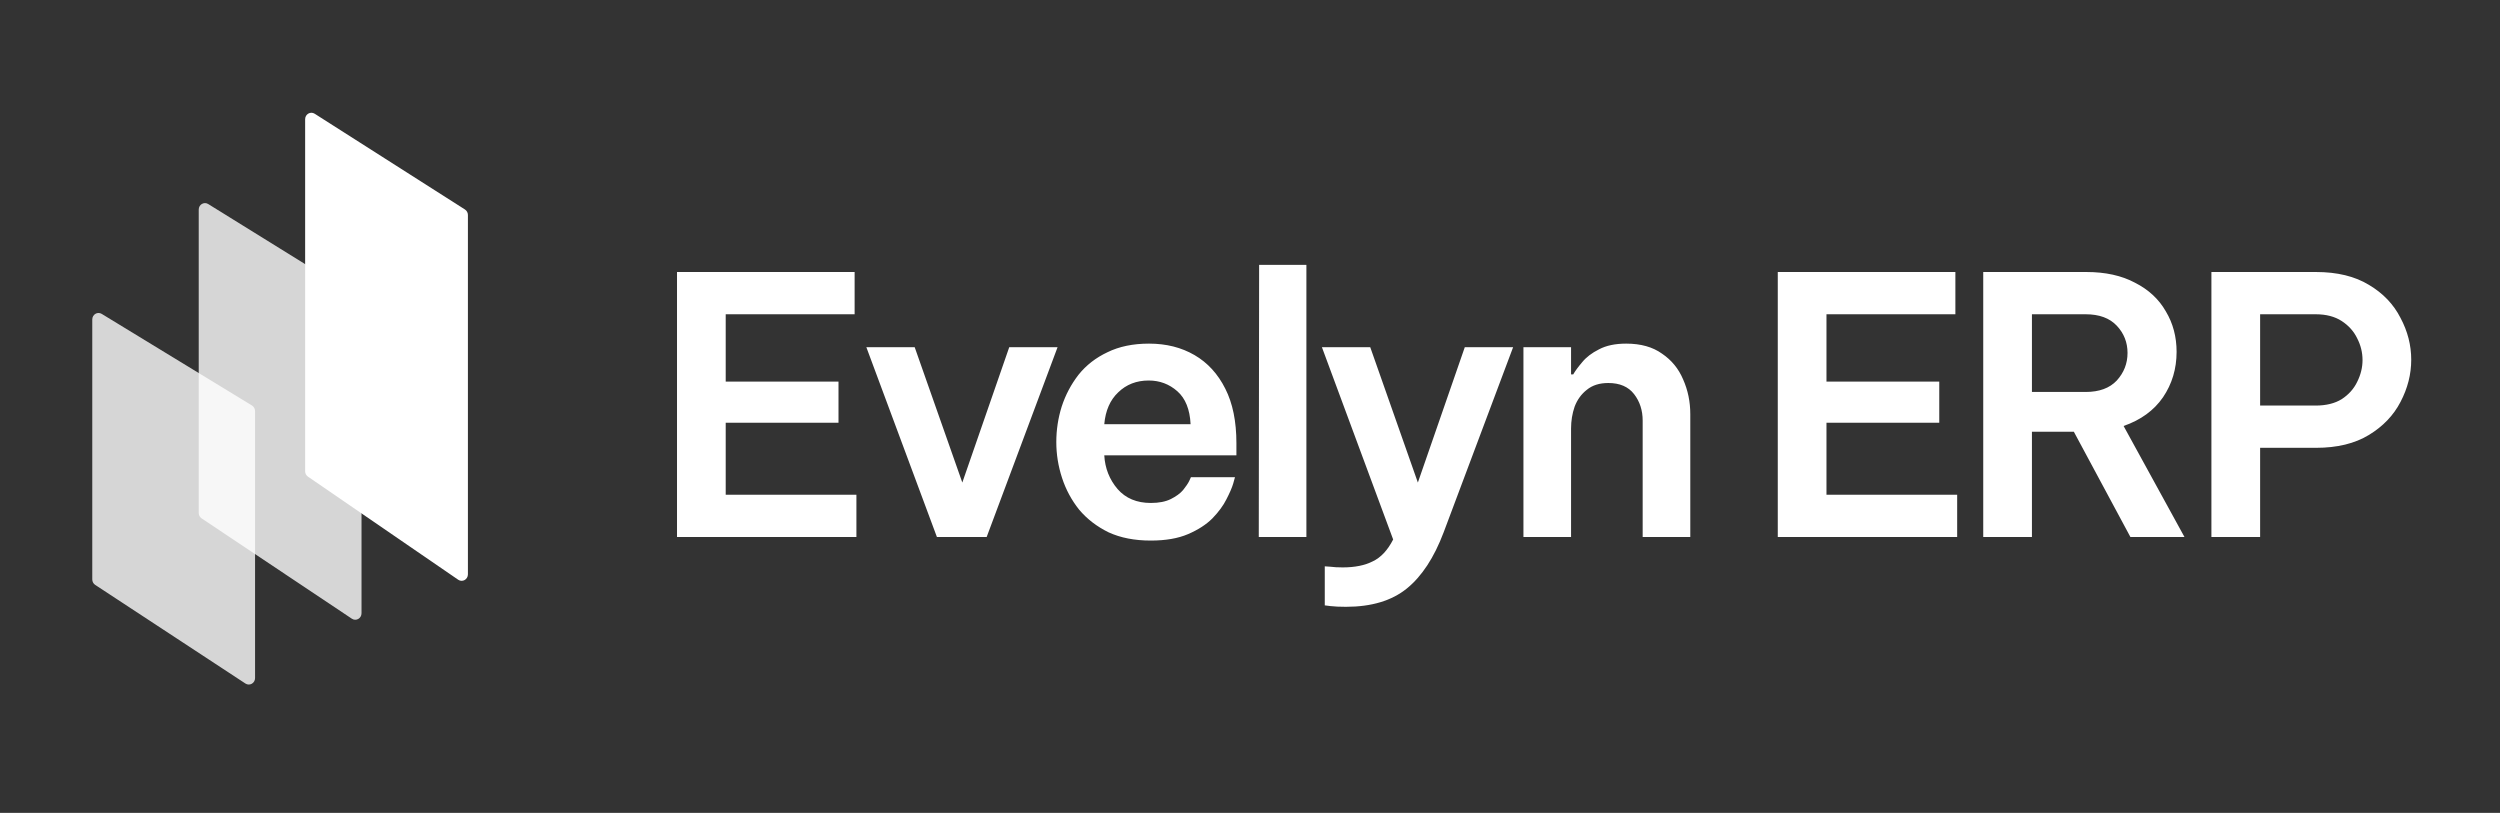 <svg xmlns="http://www.w3.org/2000/svg" width="163" height="53" viewBox="0 0 163 53" fill="none"><rect x="0" y="0" width="163" height="53" fill="#333333" stroke="none"/><g clip-path="url(#clip0_8036_26080)"><path d="M19.895 7.774C19.895 7.444 20.245 7.242 20.517 7.415L30.314 13.658C30.435 13.735 30.508 13.871 30.508 14.017V37.447C30.508 37.784 30.146 37.985 29.874 37.799L28.613 36.933C28.202 36.651 27.812 36.384 27.439 36.128C24.781 34.304 22.964 33.057 20.078 31.076C19.964 30.998 19.895 30.865 19.895 30.724V7.774Z" fill="white" style="fill:white;fill-opacity:1;"></path><path opacity="0.8" d="M12.957 13.665C12.957 13.337 13.303 13.134 13.575 13.303L23.373 19.377C23.496 19.454 23.571 19.591 23.571 19.739V39.986C23.571 40.32 23.213 40.521 22.941 40.34L13.144 33.798C13.027 33.721 12.957 33.587 12.957 33.444V13.665Z" fill="white" style="fill:white;fill-opacity:1;"></path><path opacity="0.8" d="M6.016 20.829C6.016 20.502 6.359 20.299 6.631 20.465L16.429 26.439C16.553 26.514 16.63 26.653 16.63 26.802V44.21C16.63 44.543 16.274 44.745 16.002 44.566L6.205 38.134C6.087 38.056 6.016 37.922 6.016 37.778V20.829Z" fill="white" style="fill:white;fill-opacity:1;"></path></g><path d="M44.141 35.011V17.735H55.721V20.49H47.316V24.879H54.67V27.564H47.316V32.256H55.838V35.011H44.141ZM61.086 35.011L56.486 22.638H59.638L62.743 31.462L65.802 22.638H68.953L64.331 35.011H61.086ZM75.034 35.245C73.976 35.245 73.058 35.066 72.28 34.708C71.517 34.334 70.879 33.844 70.365 33.237C69.867 32.614 69.494 31.922 69.245 31.159C68.996 30.396 68.871 29.618 68.871 28.824C68.871 28.03 68.988 27.26 69.221 26.513C69.47 25.75 69.836 25.058 70.319 24.435C70.817 23.813 71.447 23.322 72.21 22.964C72.972 22.591 73.875 22.404 74.918 22.404C76.038 22.404 77.027 22.653 77.883 23.151C78.739 23.649 79.408 24.381 79.891 25.346C80.373 26.295 80.614 27.478 80.614 28.894V29.688H71.999C72.046 30.529 72.334 31.26 72.863 31.883C73.392 32.49 74.116 32.793 75.034 32.793C75.564 32.793 75.999 32.708 76.342 32.536C76.684 32.365 76.949 32.171 77.136 31.953C77.322 31.719 77.455 31.525 77.532 31.369C77.61 31.198 77.649 31.112 77.649 31.112H80.521C80.521 31.112 80.482 31.252 80.404 31.532C80.326 31.797 80.178 32.139 79.96 32.56C79.758 32.964 79.455 33.377 79.05 33.797C78.645 34.202 78.116 34.544 77.463 34.824C76.809 35.105 75.999 35.245 75.034 35.245ZM71.999 27.657H77.626C77.579 26.692 77.291 25.976 76.762 25.509C76.233 25.042 75.61 24.809 74.894 24.809C74.101 24.809 73.439 25.066 72.91 25.579C72.381 26.077 72.077 26.77 71.999 27.657ZM82.072 35.011L82.095 17.268H85.177V35.011H82.072ZM87.753 39.564C87.348 39.564 87.013 39.548 86.749 39.517C86.5 39.486 86.375 39.47 86.375 39.47V36.925C86.375 36.925 86.492 36.933 86.725 36.949C86.959 36.98 87.231 36.995 87.543 36.995C88.336 36.995 88.99 36.863 89.504 36.599C90.033 36.35 90.476 35.875 90.834 35.175L86.189 22.638H89.34L92.445 31.462L95.504 22.638H98.655L94.126 34.708C93.504 36.357 92.702 37.579 91.722 38.373C90.741 39.167 89.418 39.564 87.753 39.564ZM99.328 35.011V22.638H102.433V24.412H102.573C102.697 24.194 102.892 23.929 103.156 23.618C103.421 23.291 103.787 23.011 104.254 22.778C104.721 22.529 105.312 22.404 106.028 22.404C106.977 22.404 107.756 22.622 108.363 23.058C108.985 23.478 109.444 24.038 109.74 24.739C110.051 25.439 110.207 26.194 110.207 27.003V35.011H107.102V27.424C107.102 26.754 106.915 26.178 106.542 25.696C106.168 25.213 105.608 24.972 104.861 24.972C104.285 24.972 103.818 25.12 103.46 25.416C103.102 25.696 102.837 26.062 102.666 26.513C102.511 26.964 102.433 27.439 102.433 27.937V35.011H99.328ZM115.911 35.011V17.735H127.491V20.49H119.086V24.879H126.44V27.564H119.086V32.256H127.607V35.011H115.911ZM129.307 35.011V17.735H136.03C137.276 17.735 138.334 17.968 139.205 18.435C140.093 18.887 140.762 19.509 141.213 20.303C141.68 21.081 141.914 21.96 141.914 22.941C141.914 24.046 141.618 25.034 141.026 25.906C140.435 26.762 139.579 27.385 138.458 27.774L142.427 35.011H138.902L135.213 28.147H132.482V35.011H129.307ZM135.984 20.49H132.482V25.556H135.984C136.871 25.556 137.548 25.307 138.015 24.809C138.482 24.295 138.715 23.696 138.715 23.011C138.715 22.326 138.482 21.735 138.015 21.237C137.548 20.739 136.871 20.49 135.984 20.49ZM144.184 35.011V17.735H151.002C152.387 17.735 153.538 18.015 154.457 18.575C155.375 19.12 156.06 19.836 156.511 20.723C156.978 21.595 157.212 22.505 157.212 23.455C157.212 24.404 156.978 25.322 156.511 26.209C156.06 27.081 155.375 27.797 154.457 28.357C153.538 28.918 152.387 29.198 151.002 29.198H147.36V35.011H144.184ZM150.978 20.49H147.36V26.443H150.978C151.663 26.443 152.231 26.303 152.682 26.023C153.134 25.727 153.468 25.354 153.686 24.902C153.92 24.435 154.037 23.96 154.037 23.478C154.037 22.98 153.92 22.505 153.686 22.054C153.468 21.602 153.134 21.229 152.682 20.933C152.231 20.638 151.663 20.49 150.978 20.49Z" fill="white" style="fill:white;fill-opacity:1;"></path><defs><clipPath id="clip0_8036_26080"><rect width="24.494" height="37.965" fill="white" style="fill:white;fill-opacity:1;" transform="translate(6.016 7.016)"></rect></clipPath></defs></svg>